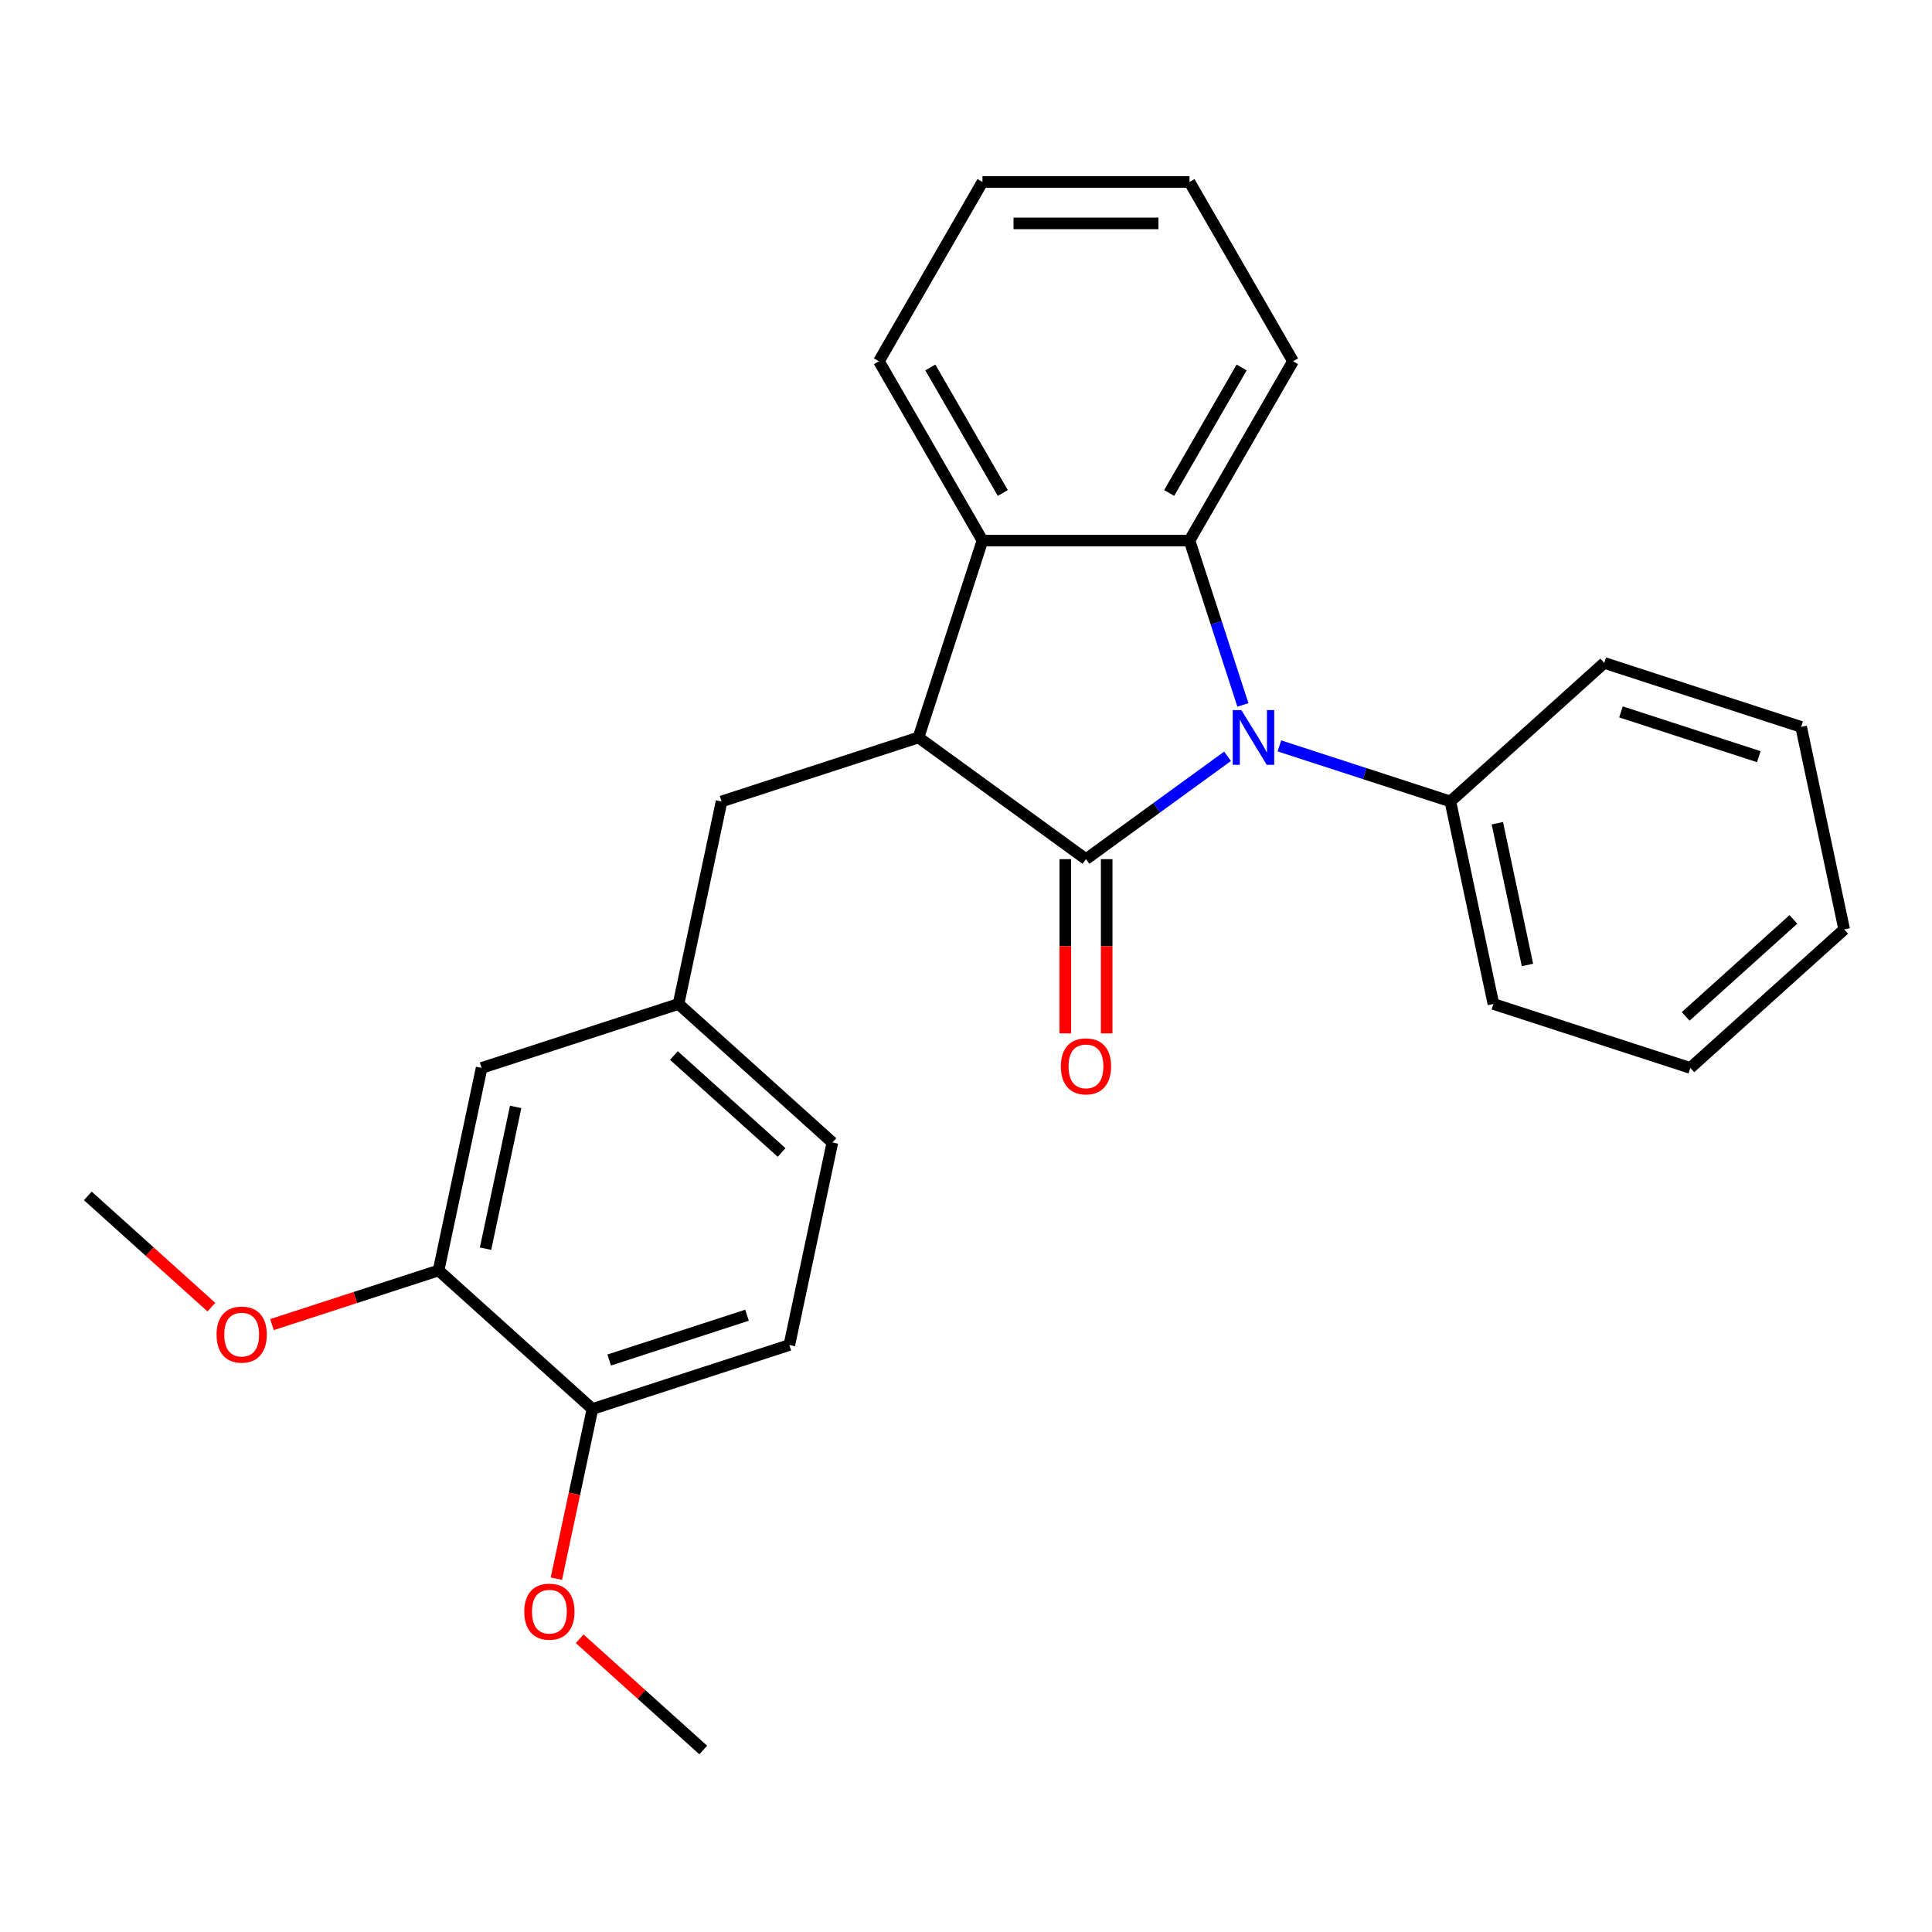 <?xml version='1.0' encoding='iso-8859-1'?>
<svg version='1.1' baseProfile='full'
              xmlns='http://www.w3.org/2000/svg'
                      xmlns:rdkit='http://www.rdkit.org/xml'
                      xmlns:xlink='http://www.w3.org/1999/xlink'
                  xml:space='preserve'
width='1000px' height='1000px' viewBox='0 0 1000 1000'>
<!-- END OF HEADER -->
<rect style='opacity:1.0;fill:#FFFFFF;stroke:none' width='1000' height='1000' x='0' y='0'> </rect>
<path class='bond-0' d='M 562.099,444.701 L 598.737,418.082' style='fill:none;fill-rule:evenodd;stroke:#000000;stroke-width:6px;stroke-linecap:butt;stroke-linejoin:miter;stroke-opacity:1' />
<path class='bond-0' d='M 598.737,418.082 L 635.375,391.463' style='fill:none;fill-rule:evenodd;stroke:#0000FF;stroke-width:6px;stroke-linecap:butt;stroke-linejoin:miter;stroke-opacity:1' />
<path class='bond-1' d='M 562.099,444.701 L 475.403,381.713' style='fill:none;fill-rule:evenodd;stroke:#000000;stroke-width:6px;stroke-linecap:butt;stroke-linejoin:miter;stroke-opacity:1' />
<path class='bond-4' d='M 551.382,444.701 L 551.382,489.783' style='fill:none;fill-rule:evenodd;stroke:#000000;stroke-width:6px;stroke-linecap:butt;stroke-linejoin:miter;stroke-opacity:1' />
<path class='bond-4' d='M 551.382,489.783 L 551.382,534.864' style='fill:none;fill-rule:evenodd;stroke:#FF0000;stroke-width:6px;stroke-linecap:butt;stroke-linejoin:miter;stroke-opacity:1' />
<path class='bond-4' d='M 572.815,444.701 L 572.815,489.783' style='fill:none;fill-rule:evenodd;stroke:#000000;stroke-width:6px;stroke-linecap:butt;stroke-linejoin:miter;stroke-opacity:1' />
<path class='bond-4' d='M 572.815,489.783 L 572.815,534.864' style='fill:none;fill-rule:evenodd;stroke:#FF0000;stroke-width:6px;stroke-linecap:butt;stroke-linejoin:miter;stroke-opacity:1' />
<path class='bond-2' d='M 643.323,364.874 L 629.501,322.335' style='fill:none;fill-rule:evenodd;stroke:#0000FF;stroke-width:6px;stroke-linecap:butt;stroke-linejoin:miter;stroke-opacity:1' />
<path class='bond-2' d='M 629.501,322.335 L 615.68,279.796' style='fill:none;fill-rule:evenodd;stroke:#000000;stroke-width:6px;stroke-linecap:butt;stroke-linejoin:miter;stroke-opacity:1' />
<path class='bond-6' d='M 662.213,386.073 L 706.462,400.451' style='fill:none;fill-rule:evenodd;stroke:#0000FF;stroke-width:6px;stroke-linecap:butt;stroke-linejoin:miter;stroke-opacity:1' />
<path class='bond-6' d='M 706.462,400.451 L 750.711,414.828' style='fill:none;fill-rule:evenodd;stroke:#000000;stroke-width:6px;stroke-linecap:butt;stroke-linejoin:miter;stroke-opacity:1' />
<path class='bond-3' d='M 475.403,381.713 L 508.518,279.796' style='fill:none;fill-rule:evenodd;stroke:#000000;stroke-width:6px;stroke-linecap:butt;stroke-linejoin:miter;stroke-opacity:1' />
<path class='bond-5' d='M 475.403,381.713 L 373.486,414.828' style='fill:none;fill-rule:evenodd;stroke:#000000;stroke-width:6px;stroke-linecap:butt;stroke-linejoin:miter;stroke-opacity:1' />
<path class='bond-13' d='M 615.68,279.796 L 669.261,186.991' style='fill:none;fill-rule:evenodd;stroke:#000000;stroke-width:6px;stroke-linecap:butt;stroke-linejoin:miter;stroke-opacity:1' />
<path class='bond-13' d='M 605.156,255.159 L 642.662,190.196' style='fill:none;fill-rule:evenodd;stroke:#000000;stroke-width:6px;stroke-linecap:butt;stroke-linejoin:miter;stroke-opacity:1' />
<path class='bond-26' d='M 615.68,279.796 L 508.518,279.796' style='fill:none;fill-rule:evenodd;stroke:#000000;stroke-width:6px;stroke-linecap:butt;stroke-linejoin:miter;stroke-opacity:1' />
<path class='bond-15' d='M 508.518,279.796 L 454.937,186.991' style='fill:none;fill-rule:evenodd;stroke:#000000;stroke-width:6px;stroke-linecap:butt;stroke-linejoin:miter;stroke-opacity:1' />
<path class='bond-15' d='M 519.042,255.159 L 481.535,190.196' style='fill:none;fill-rule:evenodd;stroke:#000000;stroke-width:6px;stroke-linecap:butt;stroke-linejoin:miter;stroke-opacity:1' />
<path class='bond-10' d='M 373.486,414.828 L 351.206,519.648' style='fill:none;fill-rule:evenodd;stroke:#000000;stroke-width:6px;stroke-linecap:butt;stroke-linejoin:miter;stroke-opacity:1' />
<path class='bond-17' d='M 750.711,414.828 L 772.992,519.648' style='fill:none;fill-rule:evenodd;stroke:#000000;stroke-width:6px;stroke-linecap:butt;stroke-linejoin:miter;stroke-opacity:1' />
<path class='bond-17' d='M 775.017,426.095 L 790.614,499.469' style='fill:none;fill-rule:evenodd;stroke:#000000;stroke-width:6px;stroke-linecap:butt;stroke-linejoin:miter;stroke-opacity:1' />
<path class='bond-18' d='M 750.711,414.828 L 830.348,343.123' style='fill:none;fill-rule:evenodd;stroke:#000000;stroke-width:6px;stroke-linecap:butt;stroke-linejoin:miter;stroke-opacity:1' />
<path class='bond-7' d='M 227.008,657.583 L 249.289,552.763' style='fill:none;fill-rule:evenodd;stroke:#000000;stroke-width:6px;stroke-linecap:butt;stroke-linejoin:miter;stroke-opacity:1' />
<path class='bond-7' d='M 251.314,646.316 L 266.911,572.942' style='fill:none;fill-rule:evenodd;stroke:#000000;stroke-width:6px;stroke-linecap:butt;stroke-linejoin:miter;stroke-opacity:1' />
<path class='bond-14' d='M 227.008,657.583 L 183.889,671.593' style='fill:none;fill-rule:evenodd;stroke:#000000;stroke-width:6px;stroke-linecap:butt;stroke-linejoin:miter;stroke-opacity:1' />
<path class='bond-14' d='M 183.889,671.593 L 140.77,685.603' style='fill:none;fill-rule:evenodd;stroke:#FF0000;stroke-width:6px;stroke-linecap:butt;stroke-linejoin:miter;stroke-opacity:1' />
<path class='bond-29' d='M 227.008,657.583 L 306.645,729.288' style='fill:none;fill-rule:evenodd;stroke:#000000;stroke-width:6px;stroke-linecap:butt;stroke-linejoin:miter;stroke-opacity:1' />
<path class='bond-8' d='M 306.645,729.288 L 408.562,696.174' style='fill:none;fill-rule:evenodd;stroke:#000000;stroke-width:6px;stroke-linecap:butt;stroke-linejoin:miter;stroke-opacity:1' />
<path class='bond-8' d='M 315.31,703.938 L 386.652,680.757' style='fill:none;fill-rule:evenodd;stroke:#000000;stroke-width:6px;stroke-linecap:butt;stroke-linejoin:miter;stroke-opacity:1' />
<path class='bond-16' d='M 306.645,729.288 L 297.312,773.199' style='fill:none;fill-rule:evenodd;stroke:#000000;stroke-width:6px;stroke-linecap:butt;stroke-linejoin:miter;stroke-opacity:1' />
<path class='bond-16' d='M 297.312,773.199 L 287.978,817.109' style='fill:none;fill-rule:evenodd;stroke:#FF0000;stroke-width:6px;stroke-linecap:butt;stroke-linejoin:miter;stroke-opacity:1' />
<path class='bond-9' d='M 249.289,552.763 L 351.206,519.648' style='fill:none;fill-rule:evenodd;stroke:#000000;stroke-width:6px;stroke-linecap:butt;stroke-linejoin:miter;stroke-opacity:1' />
<path class='bond-12' d='M 351.206,519.648 L 430.842,591.353' style='fill:none;fill-rule:evenodd;stroke:#000000;stroke-width:6px;stroke-linecap:butt;stroke-linejoin:miter;stroke-opacity:1' />
<path class='bond-12' d='M 348.81,546.331 L 404.556,596.525' style='fill:none;fill-rule:evenodd;stroke:#000000;stroke-width:6px;stroke-linecap:butt;stroke-linejoin:miter;stroke-opacity:1' />
<path class='bond-11' d='M 408.562,696.174 L 430.842,591.353' style='fill:none;fill-rule:evenodd;stroke:#000000;stroke-width:6px;stroke-linecap:butt;stroke-linejoin:miter;stroke-opacity:1' />
<path class='bond-21' d='M 669.261,186.991 L 615.68,94.186' style='fill:none;fill-rule:evenodd;stroke:#000000;stroke-width:6px;stroke-linecap:butt;stroke-linejoin:miter;stroke-opacity:1' />
<path class='bond-19' d='M 109.412,676.58 L 77.433,647.787' style='fill:none;fill-rule:evenodd;stroke:#FF0000;stroke-width:6px;stroke-linecap:butt;stroke-linejoin:miter;stroke-opacity:1' />
<path class='bond-19' d='M 77.433,647.787 L 45.455,618.993' style='fill:none;fill-rule:evenodd;stroke:#000000;stroke-width:6px;stroke-linecap:butt;stroke-linejoin:miter;stroke-opacity:1' />
<path class='bond-22' d='M 454.937,186.991 L 508.518,94.186' style='fill:none;fill-rule:evenodd;stroke:#000000;stroke-width:6px;stroke-linecap:butt;stroke-linejoin:miter;stroke-opacity:1' />
<path class='bond-20' d='M 300.044,848.226 L 332.023,877.02' style='fill:none;fill-rule:evenodd;stroke:#FF0000;stroke-width:6px;stroke-linecap:butt;stroke-linejoin:miter;stroke-opacity:1' />
<path class='bond-20' d='M 332.023,877.02 L 364.002,905.814' style='fill:none;fill-rule:evenodd;stroke:#000000;stroke-width:6px;stroke-linecap:butt;stroke-linejoin:miter;stroke-opacity:1' />
<path class='bond-24' d='M 772.992,519.648 L 874.909,552.763' style='fill:none;fill-rule:evenodd;stroke:#000000;stroke-width:6px;stroke-linecap:butt;stroke-linejoin:miter;stroke-opacity:1' />
<path class='bond-23' d='M 830.348,343.123 L 932.265,376.237' style='fill:none;fill-rule:evenodd;stroke:#000000;stroke-width:6px;stroke-linecap:butt;stroke-linejoin:miter;stroke-opacity:1' />
<path class='bond-23' d='M 839.013,368.473 L 910.355,391.654' style='fill:none;fill-rule:evenodd;stroke:#000000;stroke-width:6px;stroke-linecap:butt;stroke-linejoin:miter;stroke-opacity:1' />
<path class='bond-27' d='M 615.68,94.186 L 508.518,94.186' style='fill:none;fill-rule:evenodd;stroke:#000000;stroke-width:6px;stroke-linecap:butt;stroke-linejoin:miter;stroke-opacity:1' />
<path class='bond-27' d='M 599.605,115.619 L 524.592,115.619' style='fill:none;fill-rule:evenodd;stroke:#000000;stroke-width:6px;stroke-linecap:butt;stroke-linejoin:miter;stroke-opacity:1' />
<path class='bond-25' d='M 932.265,376.237 L 954.545,481.058' style='fill:none;fill-rule:evenodd;stroke:#000000;stroke-width:6px;stroke-linecap:butt;stroke-linejoin:miter;stroke-opacity:1' />
<path class='bond-28' d='M 874.909,552.763 L 954.545,481.058' style='fill:none;fill-rule:evenodd;stroke:#000000;stroke-width:6px;stroke-linecap:butt;stroke-linejoin:miter;stroke-opacity:1' />
<path class='bond-28' d='M 872.513,526.08 L 928.259,475.886' style='fill:none;fill-rule:evenodd;stroke:#000000;stroke-width:6px;stroke-linecap:butt;stroke-linejoin:miter;stroke-opacity:1' />
<path  class='atom-1' d='M 642.534 367.553
L 651.814 382.553
Q 652.734 384.033, 654.214 386.713
Q 655.694 389.393, 655.774 389.553
L 655.774 367.553
L 659.534 367.553
L 659.534 395.873
L 655.654 395.873
L 645.694 379.473
Q 644.534 377.553, 643.294 375.353
Q 642.094 373.153, 641.734 372.473
L 641.734 395.873
L 638.054 395.873
L 638.054 367.553
L 642.534 367.553
' fill='#0000FF'/>
<path  class='atom-5' d='M 549.099 551.943
Q 549.099 545.143, 552.459 541.343
Q 555.819 537.543, 562.099 537.543
Q 568.379 537.543, 571.739 541.343
Q 575.099 545.143, 575.099 551.943
Q 575.099 558.823, 571.699 562.743
Q 568.299 566.623, 562.099 566.623
Q 555.859 566.623, 552.459 562.743
Q 549.099 558.863, 549.099 551.943
M 562.099 563.423
Q 566.419 563.423, 568.739 560.543
Q 571.099 557.623, 571.099 551.943
Q 571.099 546.383, 568.739 543.583
Q 566.419 540.743, 562.099 540.743
Q 557.779 540.743, 555.419 543.543
Q 553.099 546.343, 553.099 551.943
Q 553.099 557.663, 555.419 560.543
Q 557.779 563.423, 562.099 563.423
' fill='#FF0000'/>
<path  class='atom-15' d='M 112.091 690.778
Q 112.091 683.978, 115.451 680.178
Q 118.811 676.378, 125.091 676.378
Q 131.371 676.378, 134.731 680.178
Q 138.091 683.978, 138.091 690.778
Q 138.091 697.658, 134.691 701.578
Q 131.291 705.458, 125.091 705.458
Q 118.851 705.458, 115.451 701.578
Q 112.091 697.698, 112.091 690.778
M 125.091 702.258
Q 129.411 702.258, 131.731 699.378
Q 134.091 696.458, 134.091 690.778
Q 134.091 685.218, 131.731 682.418
Q 129.411 679.578, 125.091 679.578
Q 120.771 679.578, 118.411 682.378
Q 116.091 685.178, 116.091 690.778
Q 116.091 696.498, 118.411 699.378
Q 120.771 702.258, 125.091 702.258
' fill='#FF0000'/>
<path  class='atom-17' d='M 271.365 834.188
Q 271.365 827.388, 274.725 823.588
Q 278.085 819.788, 284.365 819.788
Q 290.645 819.788, 294.005 823.588
Q 297.365 827.388, 297.365 834.188
Q 297.365 841.068, 293.965 844.988
Q 290.565 848.868, 284.365 848.868
Q 278.125 848.868, 274.725 844.988
Q 271.365 841.108, 271.365 834.188
M 284.365 845.668
Q 288.685 845.668, 291.005 842.788
Q 293.365 839.868, 293.365 834.188
Q 293.365 828.628, 291.005 825.828
Q 288.685 822.988, 284.365 822.988
Q 280.045 822.988, 277.685 825.788
Q 275.365 828.588, 275.365 834.188
Q 275.365 839.908, 277.685 842.788
Q 280.045 845.668, 284.365 845.668
' fill='#FF0000'/>
</svg>
